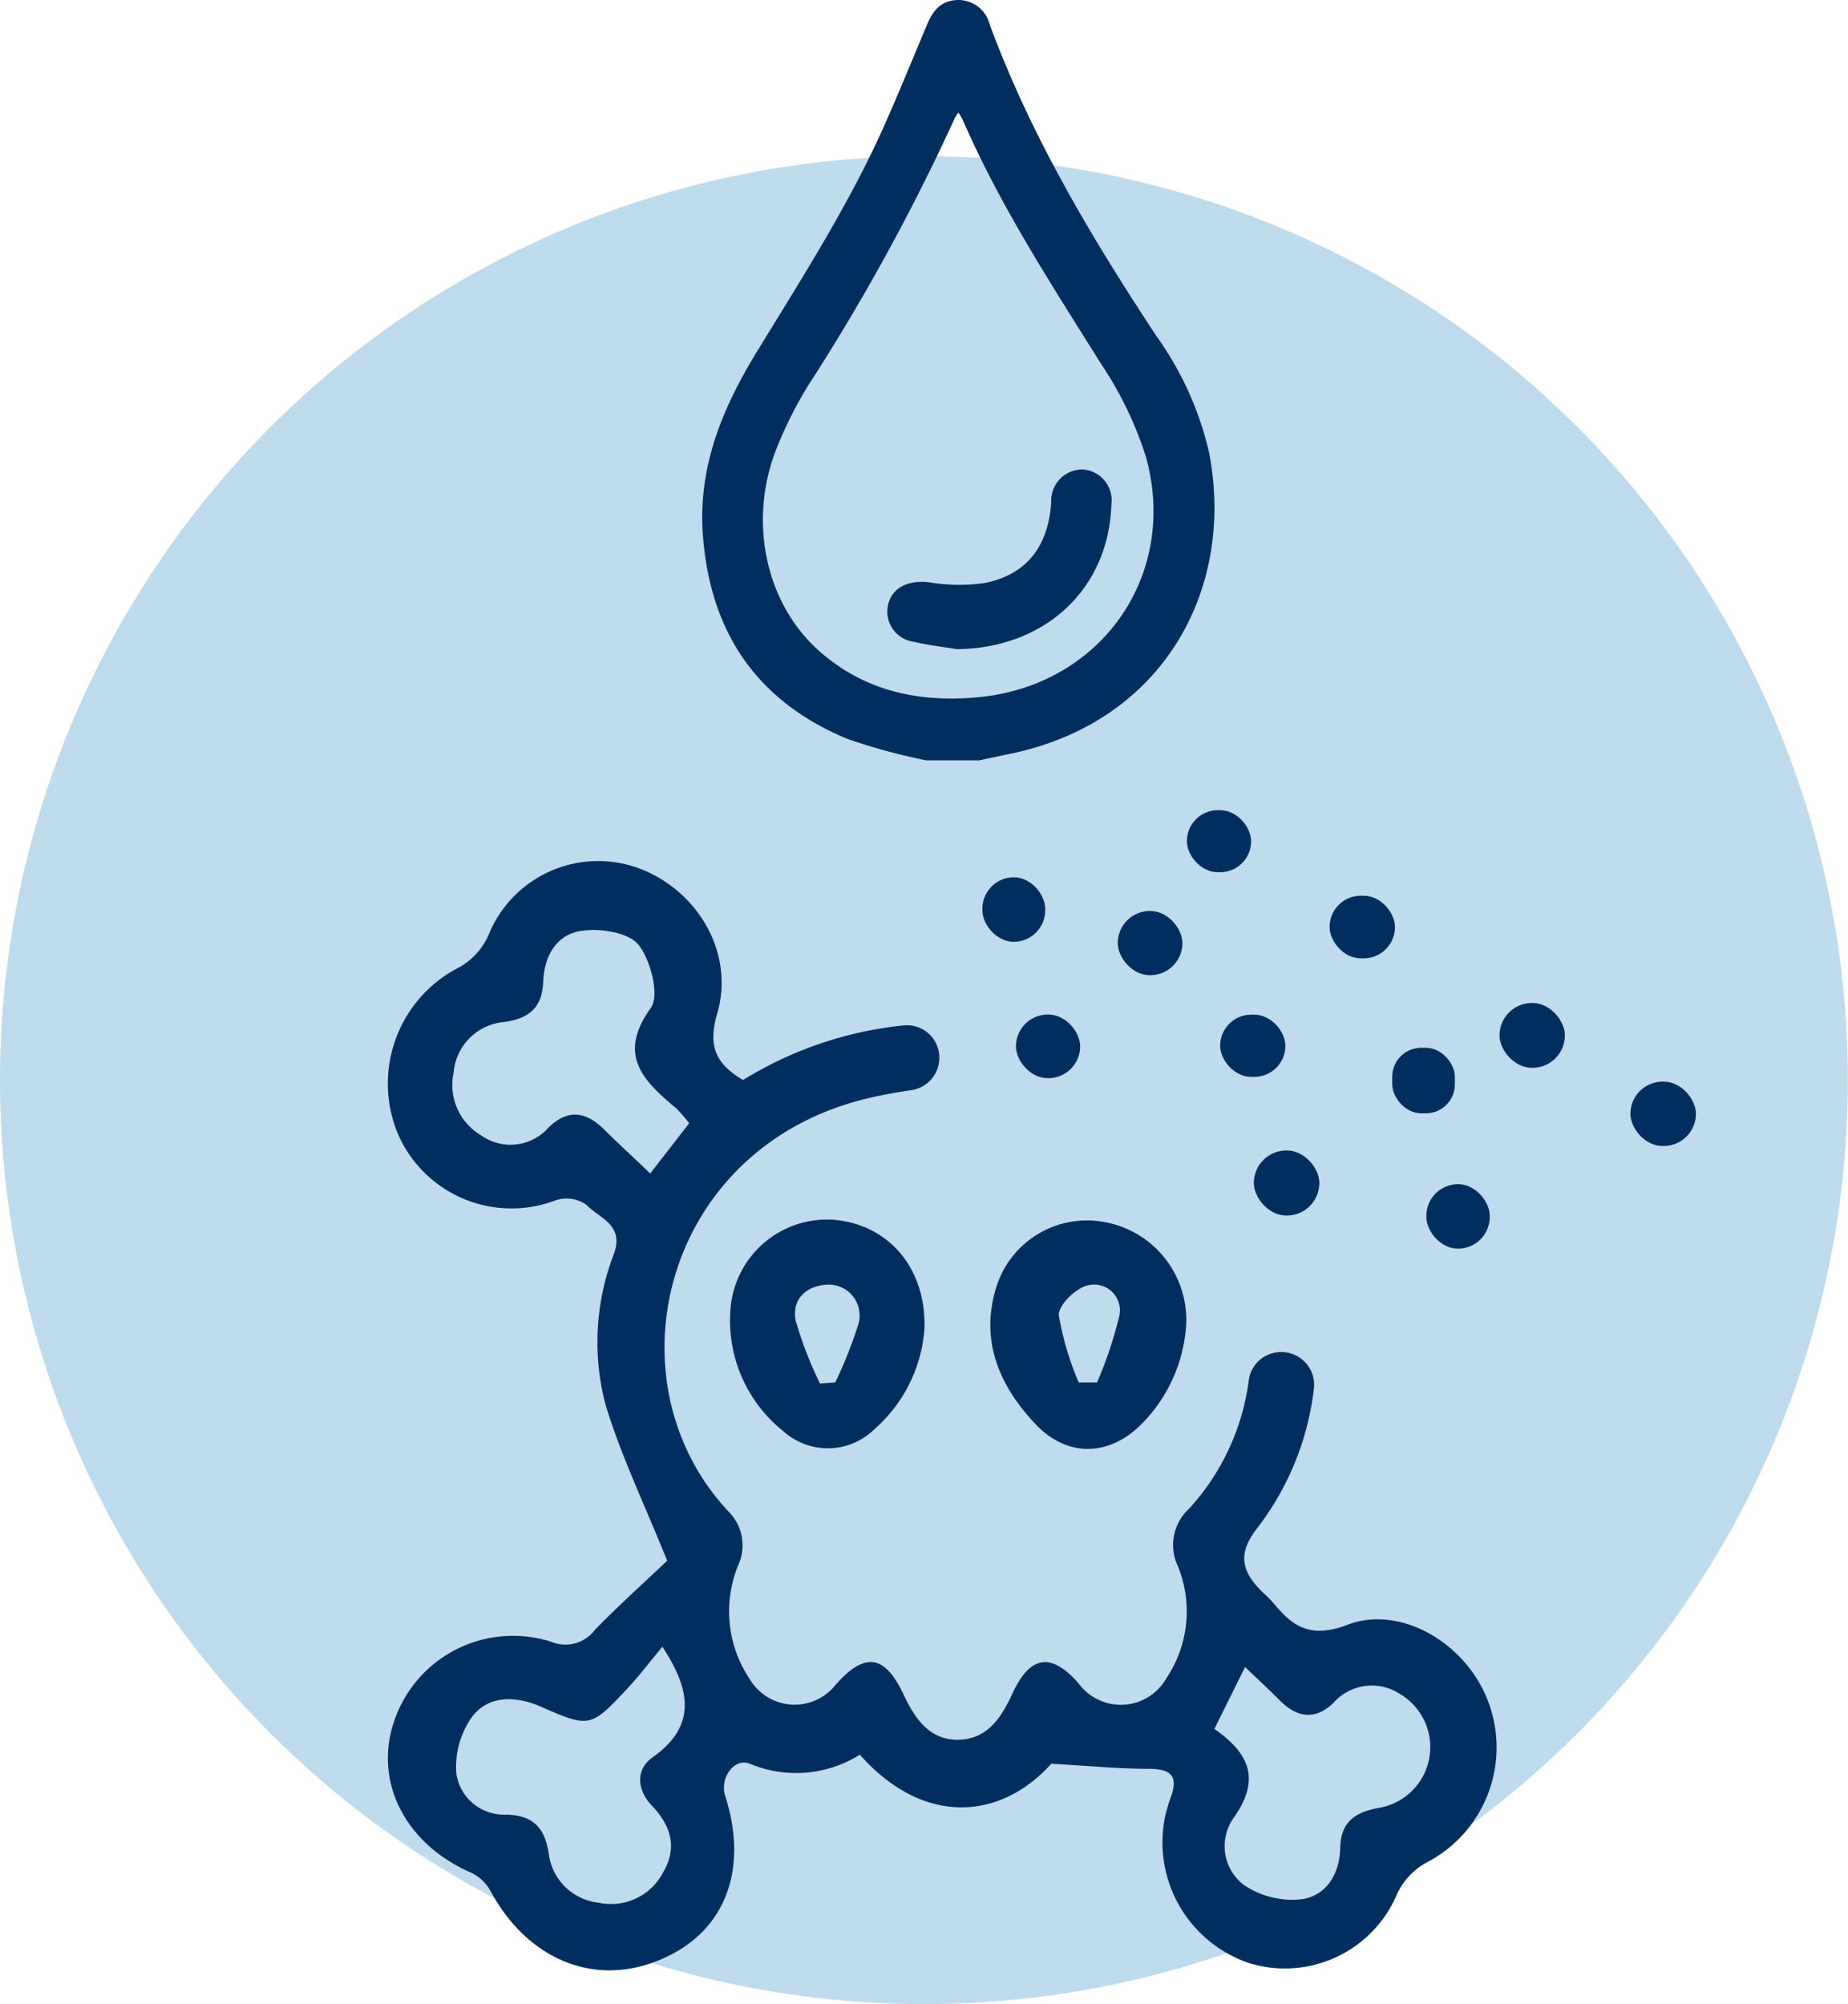 <?xml version="1.0" encoding="UTF-8"?> <svg xmlns="http://www.w3.org/2000/svg" viewBox="0 0 128.33 139.18"> <defs> <style>.cls-1{fill:#0272bc;opacity:0.25;}.cls-2{fill:#002e5e;}</style> </defs> <title>Ресурс 10</title> <g id="Слой_2" data-name="Слой 2"> <g id="Слой_2-2" data-name="Слой 2"> <circle class="cls-1" cx="64.16" cy="75.01" r="64.16"></circle> </g> <g id="Слой_1-2" data-name="Слой 1"> <path class="cls-2" d="M89,93.89h0a2.27,2.27,0,0,1,2.24,2.54,19.59,19.59,0,0,1-4,9.77c-1.34,1.76-1,3,.53,4.45a8.94,8.94,0,0,1,.8.83c1.31,1.59,2.6,2.26,5,1.35,3.7-1.41,8.18,1.27,9.72,5.19A9,9,0,0,1,99,129.37,4.8,4.8,0,0,0,97,131.56a8.45,8.45,0,0,1-10.16,4.79,8.84,8.84,0,0,1-5.93-10.21,12.12,12.12,0,0,1,.42-1.42c.52-1.47-.12-1.87-1.52-1.89-2.11,0-4.22-.21-6.81-.35-3.45,3.85-8.8,4.43-13.29-.63a8.34,8.34,0,0,1-7.61.64c-1.12-.48-2.14,1-1.74,2.22,1.64,5.13,0,9.44-4.41,11.33-4.58,2-9.3.08-11.89-4.73a3,3,0,0,0-1.42-1.3c-4.51-2-6.7-6.29-5.27-10.49A8.71,8.71,0,0,1,38.25,114a2.58,2.58,0,0,0,3.08-.84c1.78-1.82,3.68-3.52,5-4.78-1.61-4-3.23-7.35-4.29-10.87A17,17,0,0,1,42.66,87c.66-2-1.07-2.41-1.93-3.33a2.4,2.4,0,0,0-2.11-.33,8.6,8.6,0,0,1-11-4.63A9.06,9.06,0,0,1,31.7,67.27,4.75,4.75,0,0,0,34,64.75a8.21,8.21,0,0,1,10.24-4.5c4.18,1.49,6.81,5.91,5.56,10.15-.64,2.2-.14,3.45,1.8,4.6a26.19,26.19,0,0,1,11.22-3.8,2.25,2.25,0,0,1,2.41,2.26h0a2.28,2.28,0,0,1-1.91,2.24,33.19,33.19,0,0,0-3.39.65c-14,3.57-17.81,19.73-9.24,28.72a3.31,3.31,0,0,1,.62,3.51,8.43,8.43,0,0,0,.74,8,3.63,3.63,0,0,0,6,.39c2-2.26,3.39-2.07,4.68.67.8,1.69,1.8,3.21,3.84,3.17s3-1.6,3.77-3.28c1.22-2.6,2.69-2.78,4.56-.63a3.64,3.64,0,0,0,6.11-.38,8.32,8.32,0,0,0,.79-7.75,3.42,3.42,0,0,1,.77-4,16.33,16.33,0,0,0,4.16-9A2.26,2.26,0,0,1,89,93.89ZM46,114.35c-.89,1.07-1.59,2-2.41,2.88C41,120,40.94,120,37.48,118.48c-1.69-.72-3.54-.75-4.67.7a6,6,0,0,0-1.12,4,3.35,3.35,0,0,0,3.5,2.83c1.85.06,2.63.93,2.91,2.66a3.92,3.92,0,0,0,3.49,3.46A4.07,4.07,0,0,0,46.06,130c1-1.72.52-3.23-.78-4.6-1.06-1.11-1.14-2.51,0-3.34,2.86-2,2.73-4.29,1.2-6.93ZM47.86,78A12.51,12.51,0,0,0,47,77c-2.26-1.9-4.2-3.68-1.81-7,.63-.88,0-3.29-.83-4.37-.68-.87-2.63-1.18-3.92-1-1.77.22-2.65,1.73-2.72,3.55s-1,2.57-2.79,2.8a3.84,3.84,0,0,0-3.43,3.51,4.06,4.06,0,0,0,1.94,4.37,3.51,3.51,0,0,0,4.64-.55c1.34-1.31,2.59-1.14,3.86.11,1,1,2.11,2,3.21,3.07Zm36.47,42.06c2.41,1.68,3.26,3.49,1.32,6.2a3.39,3.39,0,0,0,.72,4.63,6,6,0,0,0,4,1c1.73-.24,2.66-1.74,2.7-3.58s1.08-2.5,2.8-2.79a4.28,4.28,0,0,0,1.34-7.89,3.55,3.55,0,0,0-4.63.64c-1.28,1.21-2.52,1-3.71-.19-.77-.78-1.58-1.52-2.41-2.32Z"></path> <path class="cls-2" d="M82.37,92a10.73,10.73,0,0,1-3.21,7c-2.2,2.12-5,2.18-7.15,0-2.57-2.67-4-5.86-2.82-9.63a6.59,6.59,0,0,1,7.44-4.52A6.9,6.9,0,0,1,82.37,92Zm-7.44,4,1.25,0a28.14,28.14,0,0,0,1.54-4.59,1.79,1.79,0,0,0-2.19-2.15c-.83.18-2.07,1.41-2,2.09A20.55,20.55,0,0,0,74.93,96.05Z"></path> <path class="cls-2" d="M64.2,92.23a10.26,10.26,0,0,1-3.46,7,4.62,4.62,0,0,1-6.35.15A9.83,9.83,0,0,1,50.72,91a6.73,6.73,0,0,1,7.14-6.3C61.61,85,64.3,87.94,64.2,92.23Zm-7.26,3.84L58,96a29.45,29.45,0,0,0,1.64-4.16,2.15,2.15,0,0,0-2.24-2.63c-1.51.11-2.43,1.08-2.14,2.52A27,27,0,0,0,56.94,96.07Z"></path> <rect class="cls-2" x="99.05" y="82.23" width="4.4" height="4.48" rx="2.2"></rect> <rect class="cls-2" x="87.07" y="79.89" width="4.55" height="4.52" rx="2.26"></rect> <rect class="cls-2" x="113.22" y="75.11" width="4.55" height="4.47" rx="2.24"></rect> <rect class="cls-2" x="104.13" y="69.65" width="4.54" height="4.5" rx="2.25"></rect> <rect class="cls-2" x="96.68" y="72.76" width="4.35" height="4.55" rx="2.01"></rect> <rect class="cls-2" x="84.73" y="70.46" width="4.53" height="4.32" rx="2.16"></rect> <rect class="cls-2" x="70.55" y="70.45" width="4.46" height="4.42" rx="2.21"></rect> <rect class="cls-2" x="77.62" y="63.26" width="4.49" height="4.46" rx="2.23"></rect> <rect class="cls-2" x="68.22" y="60.92" width="4.36" height="4.48" rx="2.18"></rect> <rect class="cls-2" x="92.33" y="62.2" width="4.54" height="4.35" rx="2.17"></rect> <rect class="cls-2" x="82.42" y="56.26" width="4.46" height="4.31" rx="2.15"></rect> <path class="cls-2" d="M64.31,52.8a42.73,42.73,0,0,1-5.44-1.48C52.53,48.7,49.26,43.85,48.8,37c-.3-4.58,1.33-8.56,3.63-12.36C55.63,19.39,59,14.18,61.5,8.51c1-2.26,1.93-4.55,2.89-6.83C64.88.5,65.56,0,66.59,0a2.23,2.23,0,0,1,2.12,1.65c2.86,7.77,7.06,14.81,11.59,21.68a22.61,22.61,0,0,1,3.64,8c1.88,9.37-3,18.75-13.72,21L68,52.8Zm2.25-45a4.41,4.41,0,0,0-.25.39,146.57,146.57,0,0,1-10.2,18.6,28.15,28.15,0,0,0-2.17,4.32c-2,5-.8,10.69,2.84,14,3.13,2.84,6.93,3.68,11,3.32C76.38,47.71,81.89,40,79.57,31.7a25.44,25.44,0,0,0-3.12-6.45c-3.44-5.5-7-10.95-9.59-16.92A4.65,4.65,0,0,0,66.56,7.83Z"></path> <path class="cls-2" d="M66.48,45.08c-1-.16-2-.27-3-.51a2.11,2.11,0,0,1-1.79-2.64c.3-1.15,1.4-1.65,2.8-1.5a12.51,12.51,0,0,0,3.86.06c2.93-.57,4.45-2.54,4.65-5.61a2.17,2.17,0,0,1,2.15-2.28A2.14,2.14,0,0,1,77.18,35C77,40.91,72.58,45,66.48,45.08Z"></path> </g> </g> </svg> 